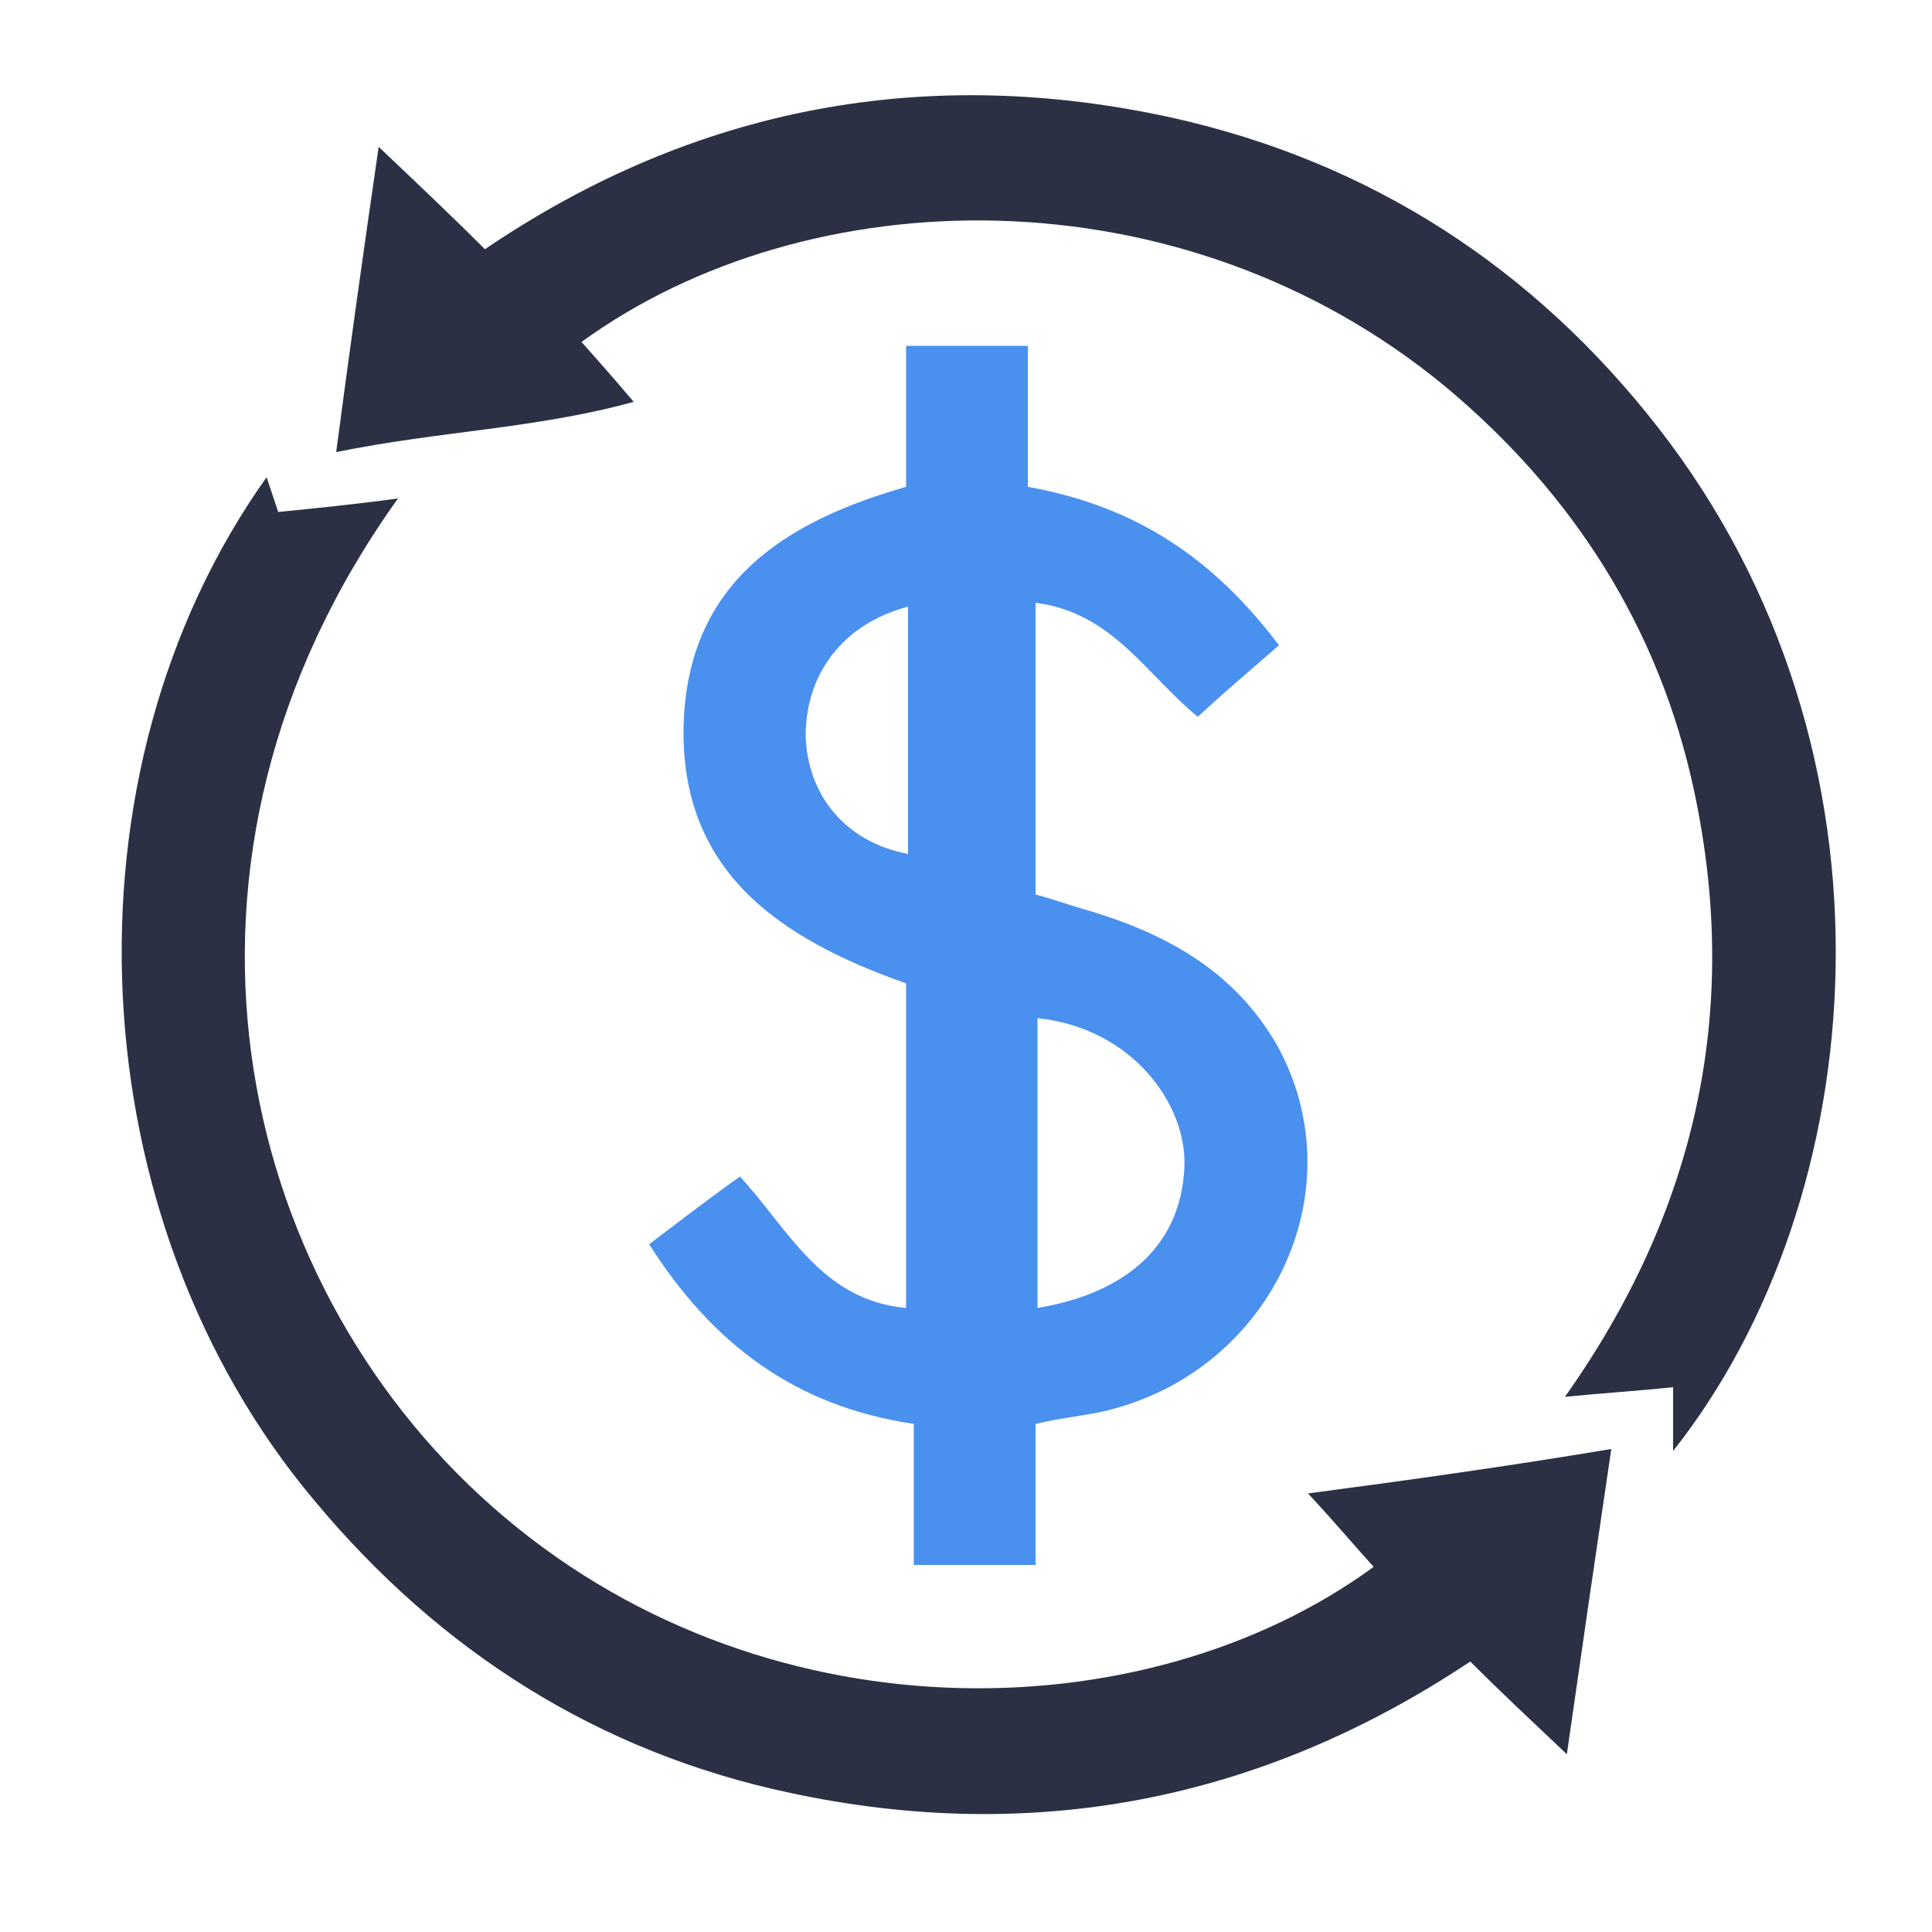 <?xml version="1.0" encoding="utf-8"?>
<!-- Generator: Adobe Illustrator 23.0.5, SVG Export Plug-In . SVG Version: 6.00 Build 0)  -->
<svg version="1.1" id="Layer_1" xmlns="http://www.w3.org/2000/svg" xmlns:xlink="http://www.w3.org/1999/xlink" x="0px" y="0px"
	 viewBox="0 0 100 100" style="enable-background:new 0 0 100 100;" xml:space="preserve">
<style type="text/css">
	.st0{fill:#4990EF;}
	.st1{fill:#2C3044;}
</style>
<g>
	<path class="st0" d="M53.6,31.2c0,5.2,0,10,0,15.1c0.8,0.2,1.6,0.5,2.3,0.7c4.2,1.2,7.9,3.1,10.2,7.1c4.2,7.6-0.4,17.1-9.2,19
		c-1,0.2-2,0.3-3.3,0.6c0,2.4,0,4.7,0,7.3c-2.2,0-4.1,0-6.3,0c0-2.4,0-4.7,0-7.3c-6.1-0.9-10.4-4.1-13.7-9.3c1.6-1.2,3-2.3,4.7-3.5
		c2.5,2.7,4.2,6.4,8.6,6.8c0-5.6,0-11.2,0-16.8c-6.5-2.3-11.9-5.8-11.5-13.8c0.4-7,5.2-10.1,11.5-11.9c0-2.3,0-4.7,0-7.3
		c2.2,0,4.1,0,6.3,0c0,2.4,0,4.8,0,7.3c5.6,1,9.6,3.7,13,8.2c-1.5,1.3-2.8,2.4-4.2,3.7C59.4,35,57.6,31.7,53.6,31.2z M53.7,67.7
		c4.8-0.8,7.4-3.4,7.6-7.2c0.2-3.3-2.7-7.3-7.6-7.8C53.7,57.7,53.7,62.6,53.7,67.7z M47,31.4c-3.4,0.9-5.3,3.5-5.3,6.7
		c0.1,3.1,2.1,5.5,5.3,6.1C47,39.9,47,35.7,47,31.4z"/>
	<path class="st1" d="M83.4,75c-0.8,5.4-1.5,10.2-2.3,15.8c-1.9-1.8-3.4-3.2-5-4.8c-10.8,7.2-22.6,9.5-35.2,6.8
		c-9.9-2.1-18.1-7.3-24.6-15.1c-12.3-14.6-13.4-37.7-2.5-53c0.2,0.6,0.4,1.2,0.6,1.8c2-0.2,4-0.4,6.2-0.7
		C7.2,44.5,12.1,66.2,25.5,78c13.7,12.1,33.7,11.8,45.6,3.1c-1-1.1-2-2.3-3.4-3.8C73,76.6,78,75.9,83.4,75z"/>
	<path class="st1" d="M86.6,75.1c0-1.3,0-2.1,0-3.3C84.7,72,83,72.1,81,72.3c6.8-9.6,9.1-20,6.7-31.3c-1.8-8.5-6.3-15.5-12.9-21
		C61.1,8.7,41.8,9.2,30.1,17.7c0.8,0.9,1.6,1.8,2.7,3.1c-5.1,1.4-10,1.5-15.4,2.6c0.7-5.3,1.4-10.3,2.2-15.8c2,1.9,3.7,3.5,5.5,5.3
		C36,5.5,48,3.3,60.7,6.1c10.3,2.3,18.7,7.8,25.1,16C99,39,96.9,62.1,86.6,75.1z"/>
</g>
</svg>
